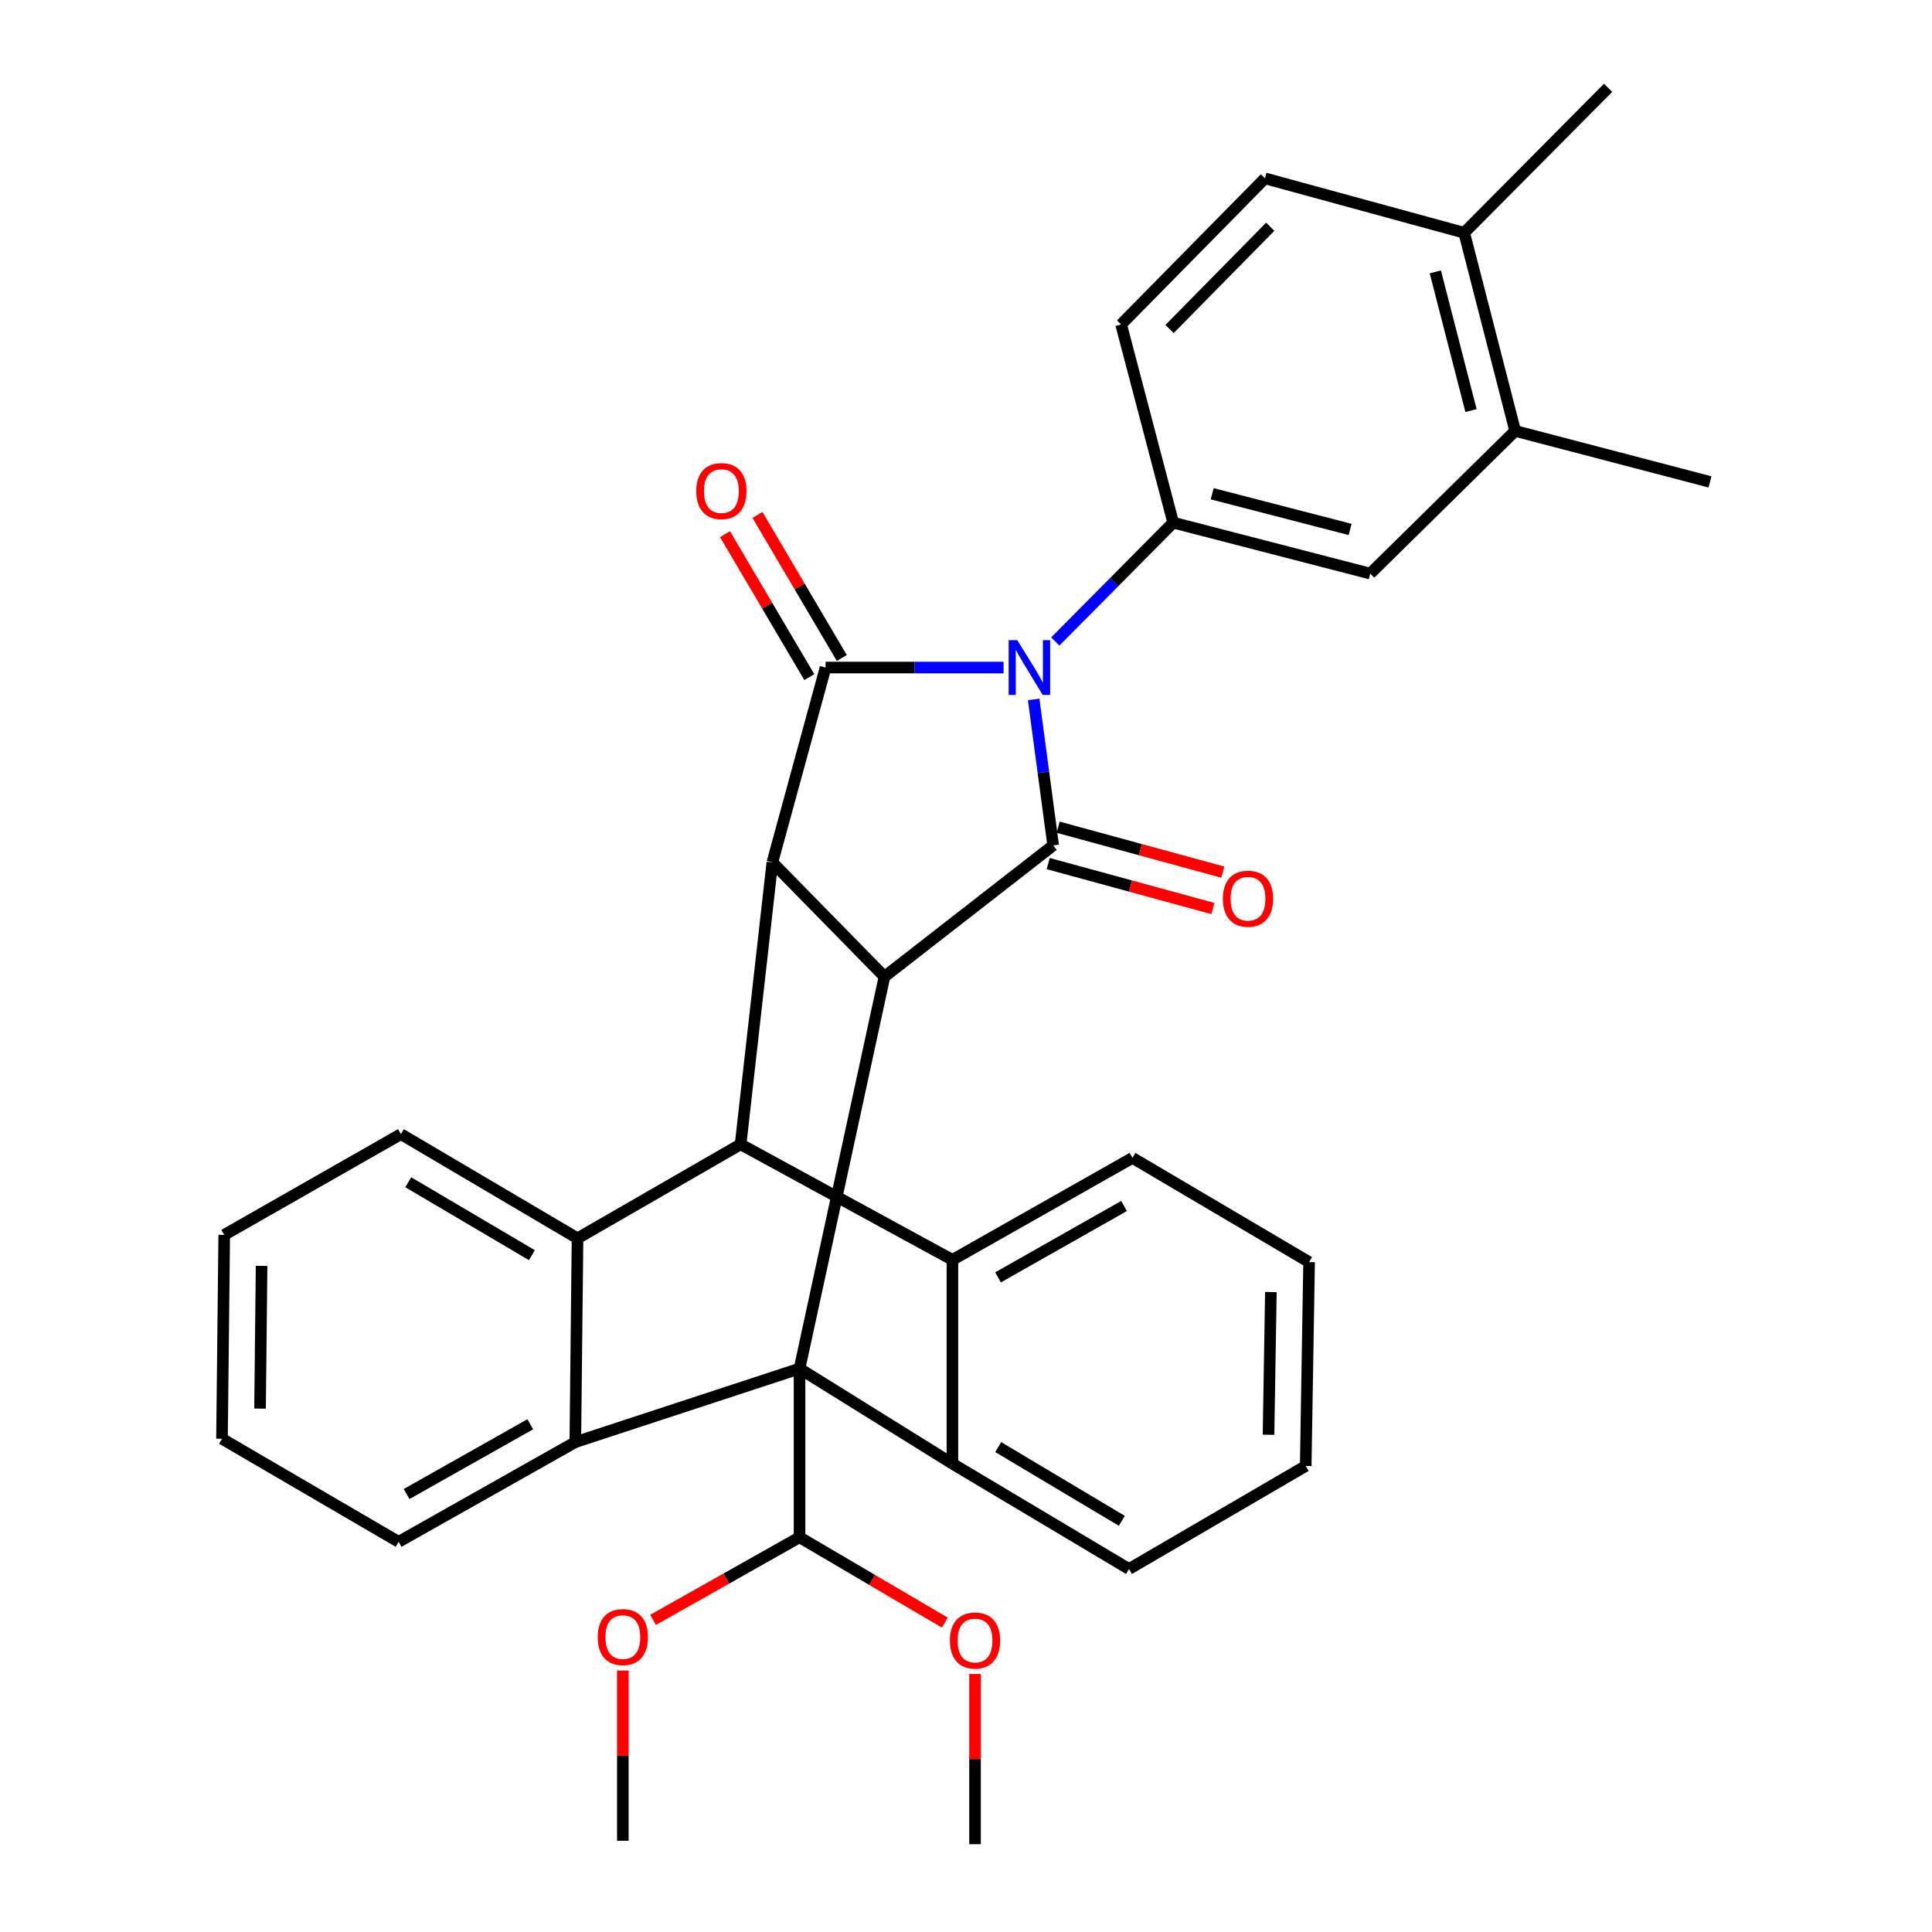 <?xml version='1.0' encoding='iso-8859-1'?>
<svg version='1.1' baseProfile='full'
              xmlns='http://www.w3.org/2000/svg'
                      xmlns:rdkit='http://www.rdkit.org/xml'
                      xmlns:xlink='http://www.w3.org/1999/xlink'
                  xml:space='preserve'
width='1000px' height='1000px' viewBox='0 0 1000 1000'>
<!-- END OF HEADER -->
<rect style='opacity:1.0;fill:#FFFFFF;stroke:none' width='1000' height='1000' x='0' y='0'> </rect>
<path class='bond-1' d='M 535.025,362.006 L 540.072,399.79' style='fill:none;fill-rule:evenodd;stroke:#0000FF;stroke-width:6px;stroke-linecap:butt;stroke-linejoin:miter;stroke-opacity:1' />
<path class='bond-1' d='M 540.072,399.79 L 545.119,437.574' style='fill:none;fill-rule:evenodd;stroke:#000000;stroke-width:6px;stroke-linecap:butt;stroke-linejoin:miter;stroke-opacity:1' />
<path class='bond-2' d='M 519.445,345.525 L 473.375,345.525' style='fill:none;fill-rule:evenodd;stroke:#0000FF;stroke-width:6px;stroke-linecap:butt;stroke-linejoin:miter;stroke-opacity:1' />
<path class='bond-2' d='M 473.375,345.525 L 427.306,345.525' style='fill:none;fill-rule:evenodd;stroke:#000000;stroke-width:6px;stroke-linecap:butt;stroke-linejoin:miter;stroke-opacity:1' />
<path class='bond-10' d='M 546.205,332.036 L 576.723,301.273' style='fill:none;fill-rule:evenodd;stroke:#0000FF;stroke-width:6px;stroke-linecap:butt;stroke-linejoin:miter;stroke-opacity:1' />
<path class='bond-10' d='M 576.723,301.273 L 607.241,270.51' style='fill:none;fill-rule:evenodd;stroke:#000000;stroke-width:6px;stroke-linecap:butt;stroke-linejoin:miter;stroke-opacity:1' />
<path class='bond-0' d='M 413.838,708.367 L 457.797,505.541' style='fill:none;fill-rule:evenodd;stroke:#000000;stroke-width:6px;stroke-linecap:butt;stroke-linejoin:miter;stroke-opacity:1' />
<path class='bond-6' d='M 413.838,708.367 L 492.973,757.607' style='fill:none;fill-rule:evenodd;stroke:#000000;stroke-width:6px;stroke-linecap:butt;stroke-linejoin:miter;stroke-opacity:1' />
<path class='bond-7' d='M 413.838,708.367 L 297.781,746.449' style='fill:none;fill-rule:evenodd;stroke:#000000;stroke-width:6px;stroke-linecap:butt;stroke-linejoin:miter;stroke-opacity:1' />
<path class='bond-11' d='M 413.838,708.367 L 413.838,795.689' style='fill:none;fill-rule:evenodd;stroke:#000000;stroke-width:6px;stroke-linecap:butt;stroke-linejoin:miter;stroke-opacity:1' />
<path class='bond-3' d='M 545.119,437.574 L 457.797,505.541' style='fill:none;fill-rule:evenodd;stroke:#000000;stroke-width:6px;stroke-linecap:butt;stroke-linejoin:miter;stroke-opacity:1' />
<path class='bond-13' d='M 542.55,446.989 L 585.165,458.619' style='fill:none;fill-rule:evenodd;stroke:#000000;stroke-width:6px;stroke-linecap:butt;stroke-linejoin:miter;stroke-opacity:1' />
<path class='bond-13' d='M 585.165,458.619 L 627.781,470.249' style='fill:none;fill-rule:evenodd;stroke:#FF0000;stroke-width:6px;stroke-linecap:butt;stroke-linejoin:miter;stroke-opacity:1' />
<path class='bond-13' d='M 547.689,428.16 L 590.304,439.789' style='fill:none;fill-rule:evenodd;stroke:#000000;stroke-width:6px;stroke-linecap:butt;stroke-linejoin:miter;stroke-opacity:1' />
<path class='bond-13' d='M 590.304,439.789 L 632.919,451.419' style='fill:none;fill-rule:evenodd;stroke:#FF0000;stroke-width:6px;stroke-linecap:butt;stroke-linejoin:miter;stroke-opacity:1' />
<path class='bond-4' d='M 427.306,345.525 L 399.774,446.368' style='fill:none;fill-rule:evenodd;stroke:#000000;stroke-width:6px;stroke-linecap:butt;stroke-linejoin:miter;stroke-opacity:1' />
<path class='bond-14' d='M 435.712,340.567 L 413.89,303.563' style='fill:none;fill-rule:evenodd;stroke:#000000;stroke-width:6px;stroke-linecap:butt;stroke-linejoin:miter;stroke-opacity:1' />
<path class='bond-14' d='M 413.89,303.563 L 392.068,266.56' style='fill:none;fill-rule:evenodd;stroke:#FF0000;stroke-width:6px;stroke-linecap:butt;stroke-linejoin:miter;stroke-opacity:1' />
<path class='bond-14' d='M 418.899,350.482 L 397.077,313.478' style='fill:none;fill-rule:evenodd;stroke:#000000;stroke-width:6px;stroke-linecap:butt;stroke-linejoin:miter;stroke-opacity:1' />
<path class='bond-14' d='M 397.077,313.478 L 375.255,276.474' style='fill:none;fill-rule:evenodd;stroke:#FF0000;stroke-width:6px;stroke-linecap:butt;stroke-linejoin:miter;stroke-opacity:1' />
<path class='bond-33' d='M 457.797,505.541 L 399.774,446.368' style='fill:none;fill-rule:evenodd;stroke:#000000;stroke-width:6px;stroke-linecap:butt;stroke-linejoin:miter;stroke-opacity:1' />
<path class='bond-5' d='M 399.774,446.368 L 383.336,592.299' style='fill:none;fill-rule:evenodd;stroke:#000000;stroke-width:6px;stroke-linecap:butt;stroke-linejoin:miter;stroke-opacity:1' />
<path class='bond-8' d='M 383.336,592.299 L 298.93,640.954' style='fill:none;fill-rule:evenodd;stroke:#000000;stroke-width:6px;stroke-linecap:butt;stroke-linejoin:miter;stroke-opacity:1' />
<path class='bond-9' d='M 383.336,592.299 L 492.973,652.101' style='fill:none;fill-rule:evenodd;stroke:#000000;stroke-width:6px;stroke-linecap:butt;stroke-linejoin:miter;stroke-opacity:1' />
<path class='bond-20' d='M 492.973,757.607 L 584.373,812.117' style='fill:none;fill-rule:evenodd;stroke:#000000;stroke-width:6px;stroke-linecap:butt;stroke-linejoin:miter;stroke-opacity:1' />
<path class='bond-20' d='M 516.681,749.02 L 580.66,787.177' style='fill:none;fill-rule:evenodd;stroke:#000000;stroke-width:6px;stroke-linecap:butt;stroke-linejoin:miter;stroke-opacity:1' />
<path class='bond-35' d='M 492.973,757.607 L 492.973,652.101' style='fill:none;fill-rule:evenodd;stroke:#000000;stroke-width:6px;stroke-linecap:butt;stroke-linejoin:miter;stroke-opacity:1' />
<path class='bond-19' d='M 297.781,746.449 L 206.328,798.042' style='fill:none;fill-rule:evenodd;stroke:#000000;stroke-width:6px;stroke-linecap:butt;stroke-linejoin:miter;stroke-opacity:1' />
<path class='bond-19' d='M 274.473,737.189 L 210.455,773.304' style='fill:none;fill-rule:evenodd;stroke:#000000;stroke-width:6px;stroke-linecap:butt;stroke-linejoin:miter;stroke-opacity:1' />
<path class='bond-36' d='M 297.781,746.449 L 298.93,640.954' style='fill:none;fill-rule:evenodd;stroke:#000000;stroke-width:6px;stroke-linecap:butt;stroke-linejoin:miter;stroke-opacity:1' />
<path class='bond-22' d='M 298.93,640.954 L 207.51,587.029' style='fill:none;fill-rule:evenodd;stroke:#000000;stroke-width:6px;stroke-linecap:butt;stroke-linejoin:miter;stroke-opacity:1' />
<path class='bond-22' d='M 275.301,649.677 L 211.306,611.929' style='fill:none;fill-rule:evenodd;stroke:#000000;stroke-width:6px;stroke-linecap:butt;stroke-linejoin:miter;stroke-opacity:1' />
<path class='bond-21' d='M 492.973,652.101 L 586.162,599.315' style='fill:none;fill-rule:evenodd;stroke:#000000;stroke-width:6px;stroke-linecap:butt;stroke-linejoin:miter;stroke-opacity:1' />
<path class='bond-21' d='M 516.572,661.166 L 581.803,624.216' style='fill:none;fill-rule:evenodd;stroke:#000000;stroke-width:6px;stroke-linecap:butt;stroke-linejoin:miter;stroke-opacity:1' />
<path class='bond-12' d='M 607.241,270.51 L 709.235,296.892' style='fill:none;fill-rule:evenodd;stroke:#000000;stroke-width:6px;stroke-linecap:butt;stroke-linejoin:miter;stroke-opacity:1' />
<path class='bond-12' d='M 627.428,255.571 L 698.823,274.038' style='fill:none;fill-rule:evenodd;stroke:#000000;stroke-width:6px;stroke-linecap:butt;stroke-linejoin:miter;stroke-opacity:1' />
<path class='bond-16' d='M 607.241,270.51 L 580.285,167.942' style='fill:none;fill-rule:evenodd;stroke:#000000;stroke-width:6px;stroke-linecap:butt;stroke-linejoin:miter;stroke-opacity:1' />
<path class='bond-23' d='M 413.838,795.689 L 375.924,817.074' style='fill:none;fill-rule:evenodd;stroke:#000000;stroke-width:6px;stroke-linecap:butt;stroke-linejoin:miter;stroke-opacity:1' />
<path class='bond-23' d='M 375.924,817.074 L 338.01,838.459' style='fill:none;fill-rule:evenodd;stroke:#FF0000;stroke-width:6px;stroke-linecap:butt;stroke-linejoin:miter;stroke-opacity:1' />
<path class='bond-24' d='M 413.838,795.689 L 451.439,817.778' style='fill:none;fill-rule:evenodd;stroke:#000000;stroke-width:6px;stroke-linecap:butt;stroke-linejoin:miter;stroke-opacity:1' />
<path class='bond-24' d='M 451.439,817.778 L 489.04,839.866' style='fill:none;fill-rule:evenodd;stroke:#FF0000;stroke-width:6px;stroke-linecap:butt;stroke-linejoin:miter;stroke-opacity:1' />
<path class='bond-15' d='M 709.235,296.892 L 784.249,223.037' style='fill:none;fill-rule:evenodd;stroke:#000000;stroke-width:6px;stroke-linecap:butt;stroke-linejoin:miter;stroke-opacity:1' />
<path class='bond-25' d='M 784.249,223.037 L 885.093,249.43' style='fill:none;fill-rule:evenodd;stroke:#000000;stroke-width:6px;stroke-linecap:butt;stroke-linejoin:miter;stroke-opacity:1' />
<path class='bond-34' d='M 784.249,223.037 L 757.867,120.48' style='fill:none;fill-rule:evenodd;stroke:#000000;stroke-width:6px;stroke-linecap:butt;stroke-linejoin:miter;stroke-opacity:1' />
<path class='bond-34' d='M 761.389,212.516 L 742.922,140.726' style='fill:none;fill-rule:evenodd;stroke:#000000;stroke-width:6px;stroke-linecap:butt;stroke-linejoin:miter;stroke-opacity:1' />
<path class='bond-18' d='M 580.285,167.942 L 654.746,92.32' style='fill:none;fill-rule:evenodd;stroke:#000000;stroke-width:6px;stroke-linecap:butt;stroke-linejoin:miter;stroke-opacity:1' />
<path class='bond-18' d='M 605.362,170.293 L 657.485,117.357' style='fill:none;fill-rule:evenodd;stroke:#000000;stroke-width:6px;stroke-linecap:butt;stroke-linejoin:miter;stroke-opacity:1' />
<path class='bond-17' d='M 757.867,120.48 L 654.746,92.32' style='fill:none;fill-rule:evenodd;stroke:#000000;stroke-width:6px;stroke-linecap:butt;stroke-linejoin:miter;stroke-opacity:1' />
<path class='bond-26' d='M 757.867,120.48 L 832.351,45.455' style='fill:none;fill-rule:evenodd;stroke:#000000;stroke-width:6px;stroke-linecap:butt;stroke-linejoin:miter;stroke-opacity:1' />
<path class='bond-31' d='M 206.328,798.042 L 114.907,744.704' style='fill:none;fill-rule:evenodd;stroke:#000000;stroke-width:6px;stroke-linecap:butt;stroke-linejoin:miter;stroke-opacity:1' />
<path class='bond-30' d='M 584.373,812.117 L 675.837,758.778' style='fill:none;fill-rule:evenodd;stroke:#000000;stroke-width:6px;stroke-linecap:butt;stroke-linejoin:miter;stroke-opacity:1' />
<path class='bond-32' d='M 586.162,599.315 L 677.583,653.25' style='fill:none;fill-rule:evenodd;stroke:#000000;stroke-width:6px;stroke-linecap:butt;stroke-linejoin:miter;stroke-opacity:1' />
<path class='bond-29' d='M 207.51,587.029 L 116.056,639.175' style='fill:none;fill-rule:evenodd;stroke:#000000;stroke-width:6px;stroke-linecap:butt;stroke-linejoin:miter;stroke-opacity:1' />
<path class='bond-27' d='M 322.385,864.669 L 322.385,908.724' style='fill:none;fill-rule:evenodd;stroke:#FF0000;stroke-width:6px;stroke-linecap:butt;stroke-linejoin:miter;stroke-opacity:1' />
<path class='bond-27' d='M 322.385,908.724 L 322.385,952.778' style='fill:none;fill-rule:evenodd;stroke:#000000;stroke-width:6px;stroke-linecap:butt;stroke-linejoin:miter;stroke-opacity:1' />
<path class='bond-28' d='M 504.674,866.447 L 504.674,910.496' style='fill:none;fill-rule:evenodd;stroke:#FF0000;stroke-width:6px;stroke-linecap:butt;stroke-linejoin:miter;stroke-opacity:1' />
<path class='bond-28' d='M 504.674,910.496 L 504.674,954.545' style='fill:none;fill-rule:evenodd;stroke:#000000;stroke-width:6px;stroke-linecap:butt;stroke-linejoin:miter;stroke-opacity:1' />
<path class='bond-38' d='M 116.056,639.175 L 114.907,744.704' style='fill:none;fill-rule:evenodd;stroke:#000000;stroke-width:6px;stroke-linecap:butt;stroke-linejoin:miter;stroke-opacity:1' />
<path class='bond-38' d='M 135.401,655.217 L 134.596,729.087' style='fill:none;fill-rule:evenodd;stroke:#000000;stroke-width:6px;stroke-linecap:butt;stroke-linejoin:miter;stroke-opacity:1' />
<path class='bond-37' d='M 675.837,758.778 L 677.583,653.25' style='fill:none;fill-rule:evenodd;stroke:#000000;stroke-width:6px;stroke-linecap:butt;stroke-linejoin:miter;stroke-opacity:1' />
<path class='bond-37' d='M 656.583,742.626 L 657.805,668.756' style='fill:none;fill-rule:evenodd;stroke:#000000;stroke-width:6px;stroke-linecap:butt;stroke-linejoin:miter;stroke-opacity:1' />
<path  class='atom-0' d='M 526.563 331.365
L 535.843 346.365
Q 536.763 347.845, 538.243 350.525
Q 539.723 353.205, 539.803 353.365
L 539.803 331.365
L 543.563 331.365
L 543.563 359.685
L 539.683 359.685
L 529.723 343.285
Q 528.563 341.365, 527.323 339.165
Q 526.123 336.965, 525.763 336.285
L 525.763 359.685
L 522.083 359.685
L 522.083 331.365
L 526.563 331.365
' fill='#0000FF'/>
<path  class='atom-14' d='M 632.963 465.175
Q 632.963 458.375, 636.323 454.575
Q 639.683 450.775, 645.963 450.775
Q 652.243 450.775, 655.603 454.575
Q 658.963 458.375, 658.963 465.175
Q 658.963 472.055, 655.563 475.975
Q 652.163 479.855, 645.963 479.855
Q 639.723 479.855, 636.323 475.975
Q 632.963 472.095, 632.963 465.175
M 645.963 476.655
Q 650.283 476.655, 652.603 473.775
Q 654.963 470.855, 654.963 465.175
Q 654.963 459.615, 652.603 456.815
Q 650.283 453.975, 645.963 453.975
Q 641.643 453.975, 639.283 456.775
Q 636.963 459.575, 636.963 465.175
Q 636.963 470.895, 639.283 473.775
Q 641.643 476.655, 645.963 476.655
' fill='#FF0000'/>
<path  class='atom-15' d='M 360.392 254.184
Q 360.392 247.384, 363.752 243.584
Q 367.112 239.784, 373.392 239.784
Q 379.672 239.784, 383.032 243.584
Q 386.392 247.384, 386.392 254.184
Q 386.392 261.064, 382.992 264.984
Q 379.592 268.864, 373.392 268.864
Q 367.152 268.864, 363.752 264.984
Q 360.392 261.104, 360.392 254.184
M 373.392 265.664
Q 377.712 265.664, 380.032 262.784
Q 382.392 259.864, 382.392 254.184
Q 382.392 248.624, 380.032 245.824
Q 377.712 242.984, 373.392 242.984
Q 369.072 242.984, 366.712 245.784
Q 364.392 248.584, 364.392 254.184
Q 364.392 259.904, 366.712 262.784
Q 369.072 265.664, 373.392 265.664
' fill='#FF0000'/>
<path  class='atom-24' d='M 309.385 847.351
Q 309.385 840.551, 312.745 836.751
Q 316.105 832.951, 322.385 832.951
Q 328.665 832.951, 332.025 836.751
Q 335.385 840.551, 335.385 847.351
Q 335.385 854.231, 331.985 858.151
Q 328.585 862.031, 322.385 862.031
Q 316.145 862.031, 312.745 858.151
Q 309.385 854.271, 309.385 847.351
M 322.385 858.831
Q 326.705 858.831, 329.025 855.951
Q 331.385 853.031, 331.385 847.351
Q 331.385 841.791, 329.025 838.991
Q 326.705 836.151, 322.385 836.151
Q 318.065 836.151, 315.705 838.951
Q 313.385 841.751, 313.385 847.351
Q 313.385 853.071, 315.705 855.951
Q 318.065 858.831, 322.385 858.831
' fill='#FF0000'/>
<path  class='atom-25' d='M 491.674 849.13
Q 491.674 842.33, 495.034 838.53
Q 498.394 834.73, 504.674 834.73
Q 510.954 834.73, 514.314 838.53
Q 517.674 842.33, 517.674 849.13
Q 517.674 856.01, 514.274 859.93
Q 510.874 863.81, 504.674 863.81
Q 498.434 863.81, 495.034 859.93
Q 491.674 856.05, 491.674 849.13
M 504.674 860.61
Q 508.994 860.61, 511.314 857.73
Q 513.674 854.81, 513.674 849.13
Q 513.674 843.57, 511.314 840.77
Q 508.994 837.93, 504.674 837.93
Q 500.354 837.93, 497.994 840.73
Q 495.674 843.53, 495.674 849.13
Q 495.674 854.85, 497.994 857.73
Q 500.354 860.61, 504.674 860.61
' fill='#FF0000'/>
</svg>
